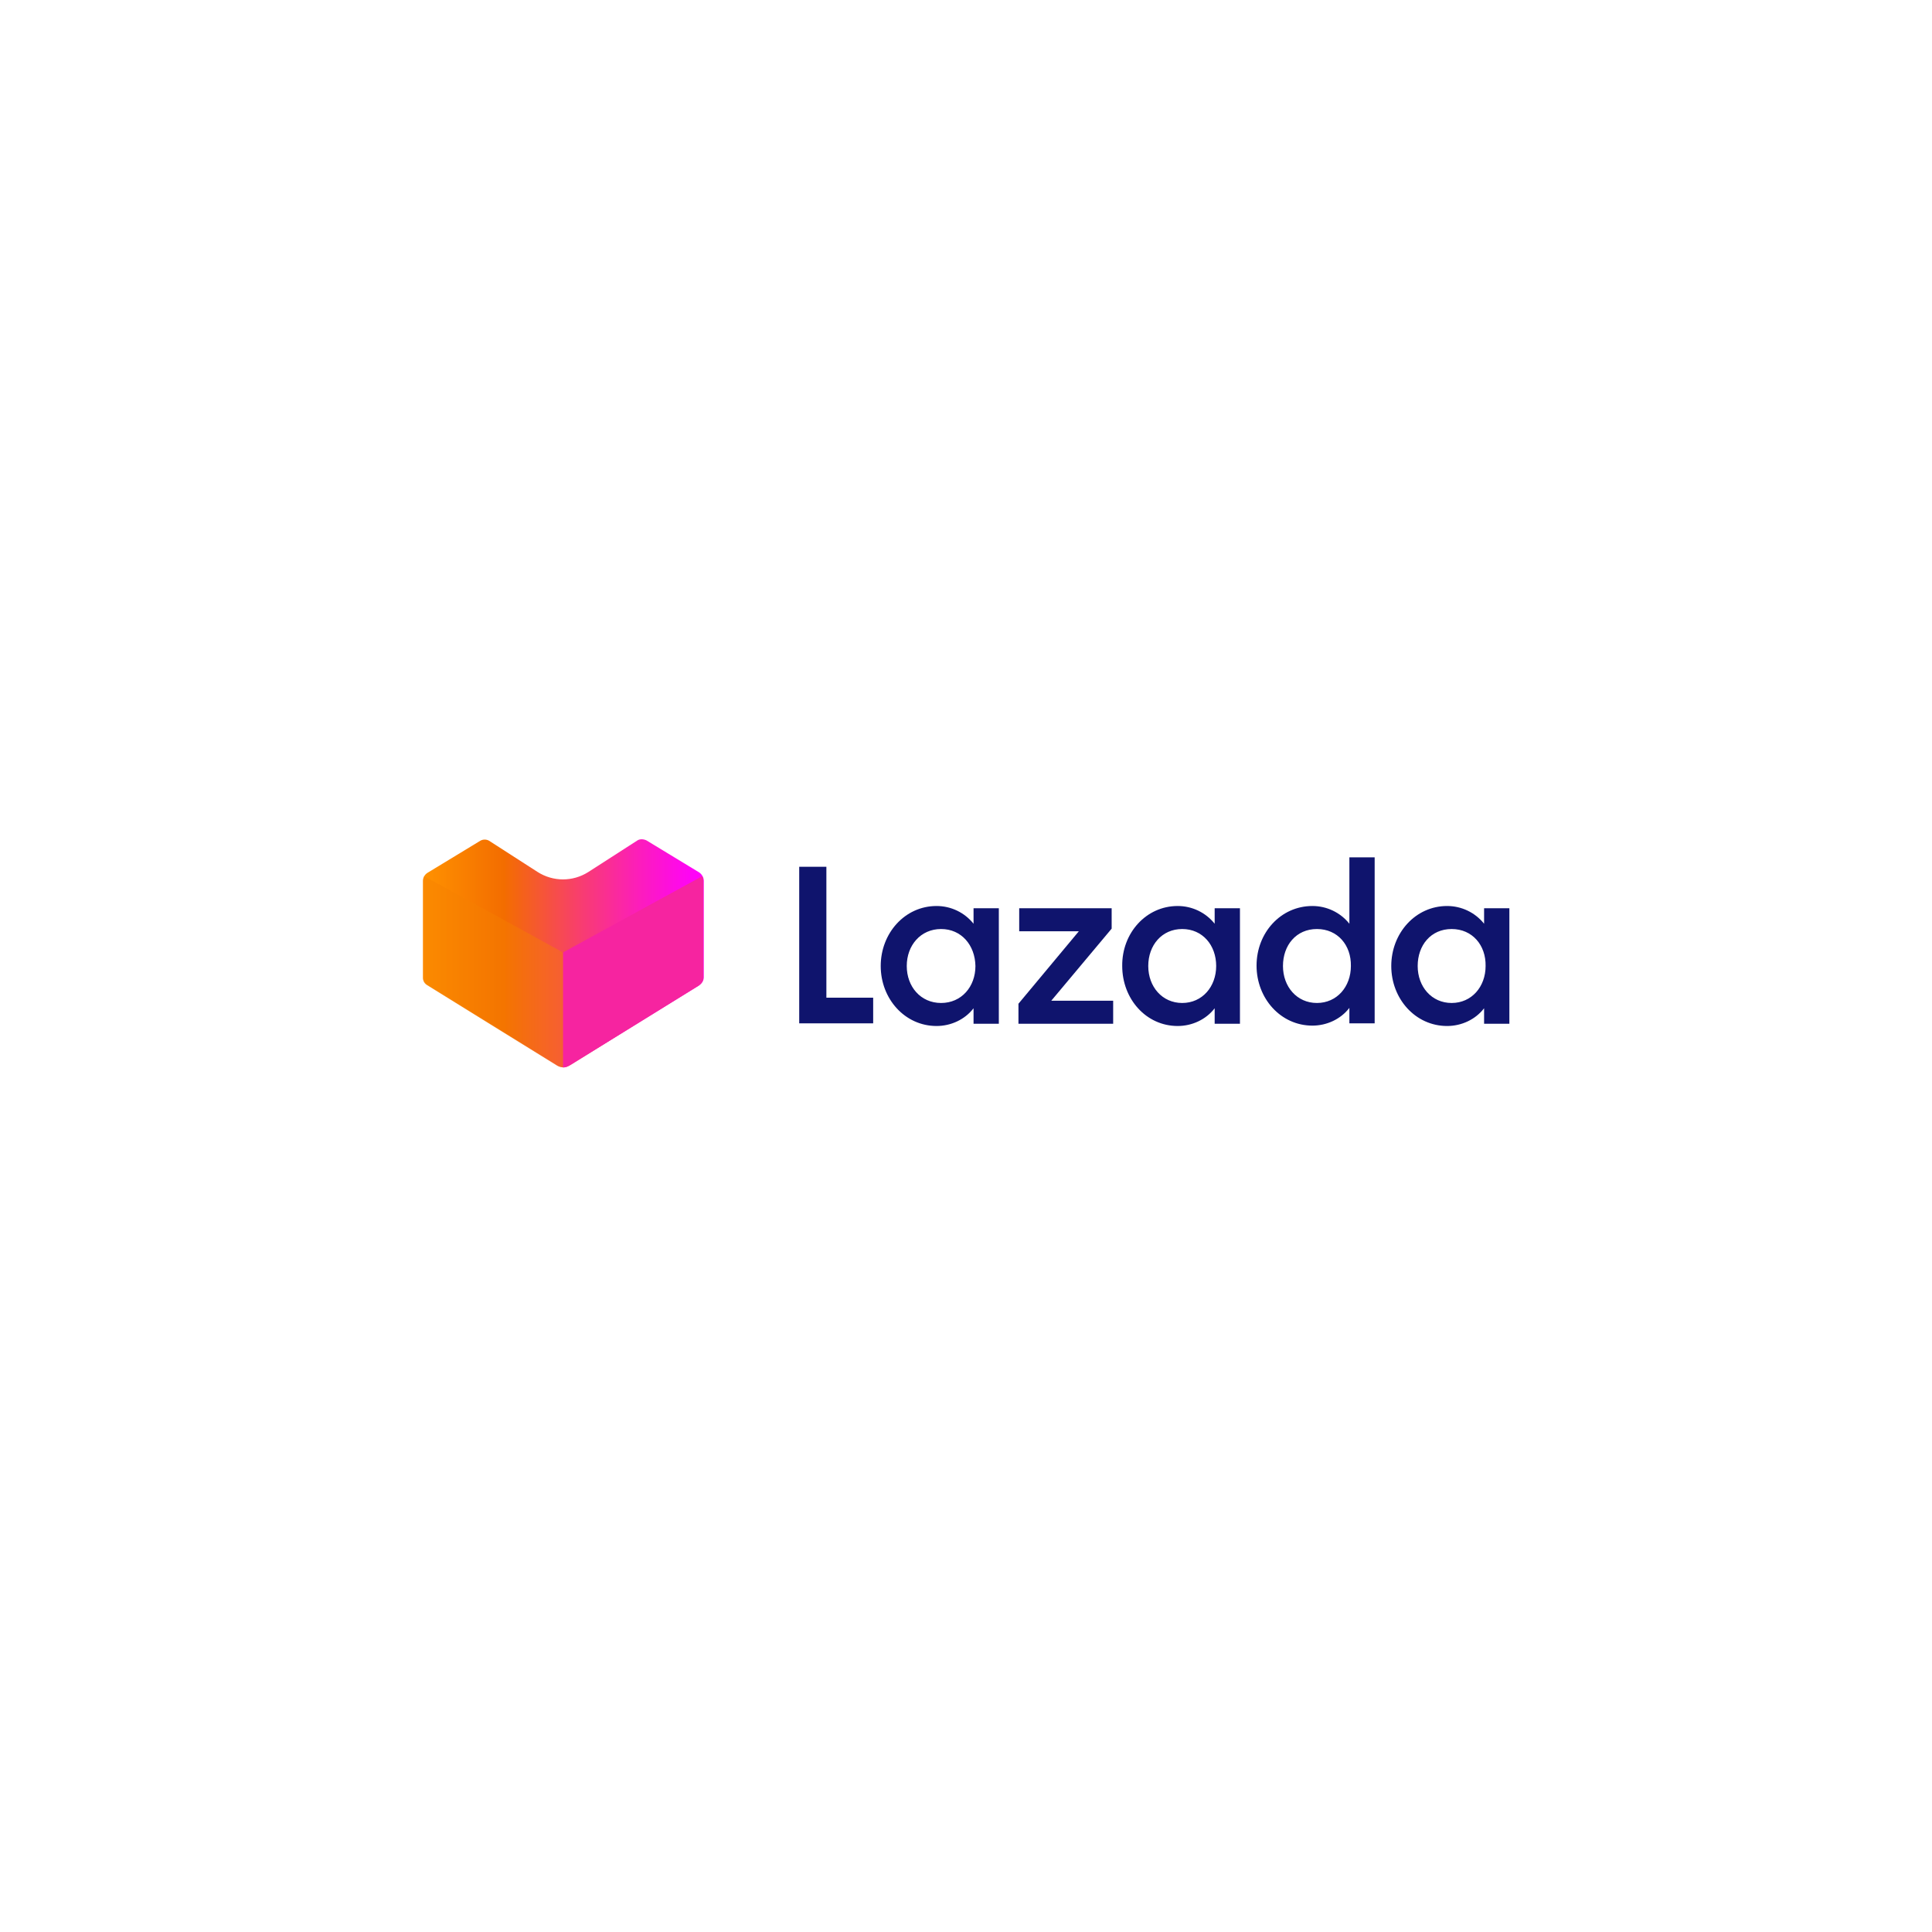<?xml version="1.0" encoding="utf-8"?>
<!-- Generator: Adobe Illustrator 25.2.1, SVG Export Plug-In . SVG Version: 6.00 Build 0)  -->
<svg version="1.1" id="Layer_1" xmlns="http://www.w3.org/2000/svg" xmlns:xlink="http://www.w3.org/1999/xlink" x="0px" y="0px"
	 viewBox="0 0 512 512" style="enable-background:new 0 0 512 512;" xml:space="preserve">
<style type="text/css">
	.st0{fill:none;}
	.st1{fill:#0F146D;}
	.st2{fill:url(#SVGID_1_);}
	.st3{fill:#F624A0;}
	.st4{opacity:0.41;fill:#F58000;enable-background:new    ;}
</style>
<g id="Layer_2_1_">
	<g id="Layer_1-2">
		<rect y="128" class="st0" width="512" height="256"/>
		<rect x="108" y="218.4" class="st0" width="296" height="75.2"/>
		<path class="st1" d="M211.8,229.7h7.2v34.7h12.4v6.8h-19.6L211.8,229.7z M248.2,240.1c3.8,0,7.4,1.7,9.8,4.7v-4.1h6.7v30.6h-6.7
			v-4.1c-2.3,3-6,4.7-9.8,4.7c-8.4,0-14.8-7.2-14.8-15.9S239.8,240.1,248.2,240.1L248.2,240.1z M249.4,246.2c-5.4,0-9.1,4.3-9.1,9.8
			c0,5.5,3.7,9.8,9.1,9.8s9.1-4.3,9.1-9.8C258.4,250.5,254.8,246.2,249.4,246.2L249.4,246.2z M269.9,266l16-19.2h-15.8v-6.1h24.5
			v5.4l-16,19.1H295v6.1h-25.1V266z M312.1,240.1c3.8,0,7.4,1.7,9.8,4.7v-4.1h6.7v30.6h-6.7v-4.1c-2.3,3-6,4.7-9.8,4.7
			c-8.4,0-14.7-7.2-14.7-15.9C297.3,247.3,303.7,240.1,312.1,240.1L312.1,240.1z M313.3,246.2c-5.4,0-9,4.3-9,9.8
			c0,5.5,3.7,9.8,9,9.8s9-4.3,9-9.8C322.3,250.5,318.7,246.2,313.3,246.2L313.3,246.2z M347.8,240.1c3.8,0,7.4,1.7,9.8,4.7v-17.6
			h6.7v44h-6.7v-4.1c-2.3,3-6,4.7-9.8,4.7c-8.4,0-14.8-7.2-14.8-15.9S339.4,240.1,347.8,240.1L347.8,240.1z M349,246.2
			c-5.5,0-9,4.3-9,9.8c0,5.5,3.7,9.8,9,9.8s9-4.3,9-9.8C358.1,250.5,354.5,246.2,349,246.2L349,246.2z M383.5,240.1
			c3.8,0,7.4,1.7,9.8,4.7v-4.1h6.7v30.6h-6.7v-4.1c-2.3,3-6,4.7-9.8,4.7c-8.4,0-14.8-7.2-14.8-15.9
			C368.7,247.3,375.1,240.1,383.5,240.1L383.5,240.1z M384.7,246.2c-5.5,0-9,4.3-9,9.8c0,5.5,3.7,9.8,9,9.8s9-4.3,9-9.8
			C393.8,250.5,390.2,246.2,384.7,246.2L384.7,246.2z"/>
		
			<linearGradient id="SVGID_1_" gradientUnits="userSpaceOnUse" x1="111.97" y1="260.386" x2="186.33" y2="260.386" gradientTransform="matrix(1 0 0 -1 0 513)">
			<stop  offset="0" style="stop-color:#FF9200"/>
			<stop  offset="0.29" style="stop-color:#F36D00"/>
			<stop  offset="0.32" style="stop-color:#F4680B"/>
			<stop  offset="0.57" style="stop-color:#F83C72"/>
			<stop  offset="0.78" style="stop-color:#FC1CBE"/>
			<stop  offset="0.93" style="stop-color:#FE08ED"/>
			<stop  offset="1" style="stop-color:#FF00FF"/>
		</linearGradient>
		<path class="st2" d="M168.8,222.8l-12.9,8.3c-4.1,2.6-9.3,2.6-13.4,0l-12.9-8.3c-0.7-0.4-1.6-0.4-2.3,0l-14,8.5
			c-0.8,0.5-1.2,1.3-1.2,2.2V259c0,0.9,0.4,1.6,1.2,2.1l34.4,21.3c1,0.6,2.2,0.6,3.2,0l34.4-21.3c0.7-0.5,1.2-1.2,1.2-2.1v-25.6
			c0-0.9-0.5-1.7-1.2-2.2l-14-8.5C170.4,222.3,169.5,222.3,168.8,222.8z"/>
		<path class="st3" d="M149.2,252.4v30.5c0.6,0,1.1-0.2,1.6-0.5l0.4-0.2l34-21c0.7-0.5,1.2-1.2,1.2-2.1v-25.6c0-0.4-0.1-0.9-0.3-1.3
			L149.2,252.4z"/>
		<path class="st4" d="M113.2,261.1l17.4,10.8l17,10.5c0.5,0.3,1,0.4,1.6,0.5v-30.5l-36.8-20.2c-0.2,0.4-0.3,0.8-0.3,1.3V259
			C112,259.9,112.4,260.7,113.2,261.1z"/>
	</g>
</g>
</svg>
